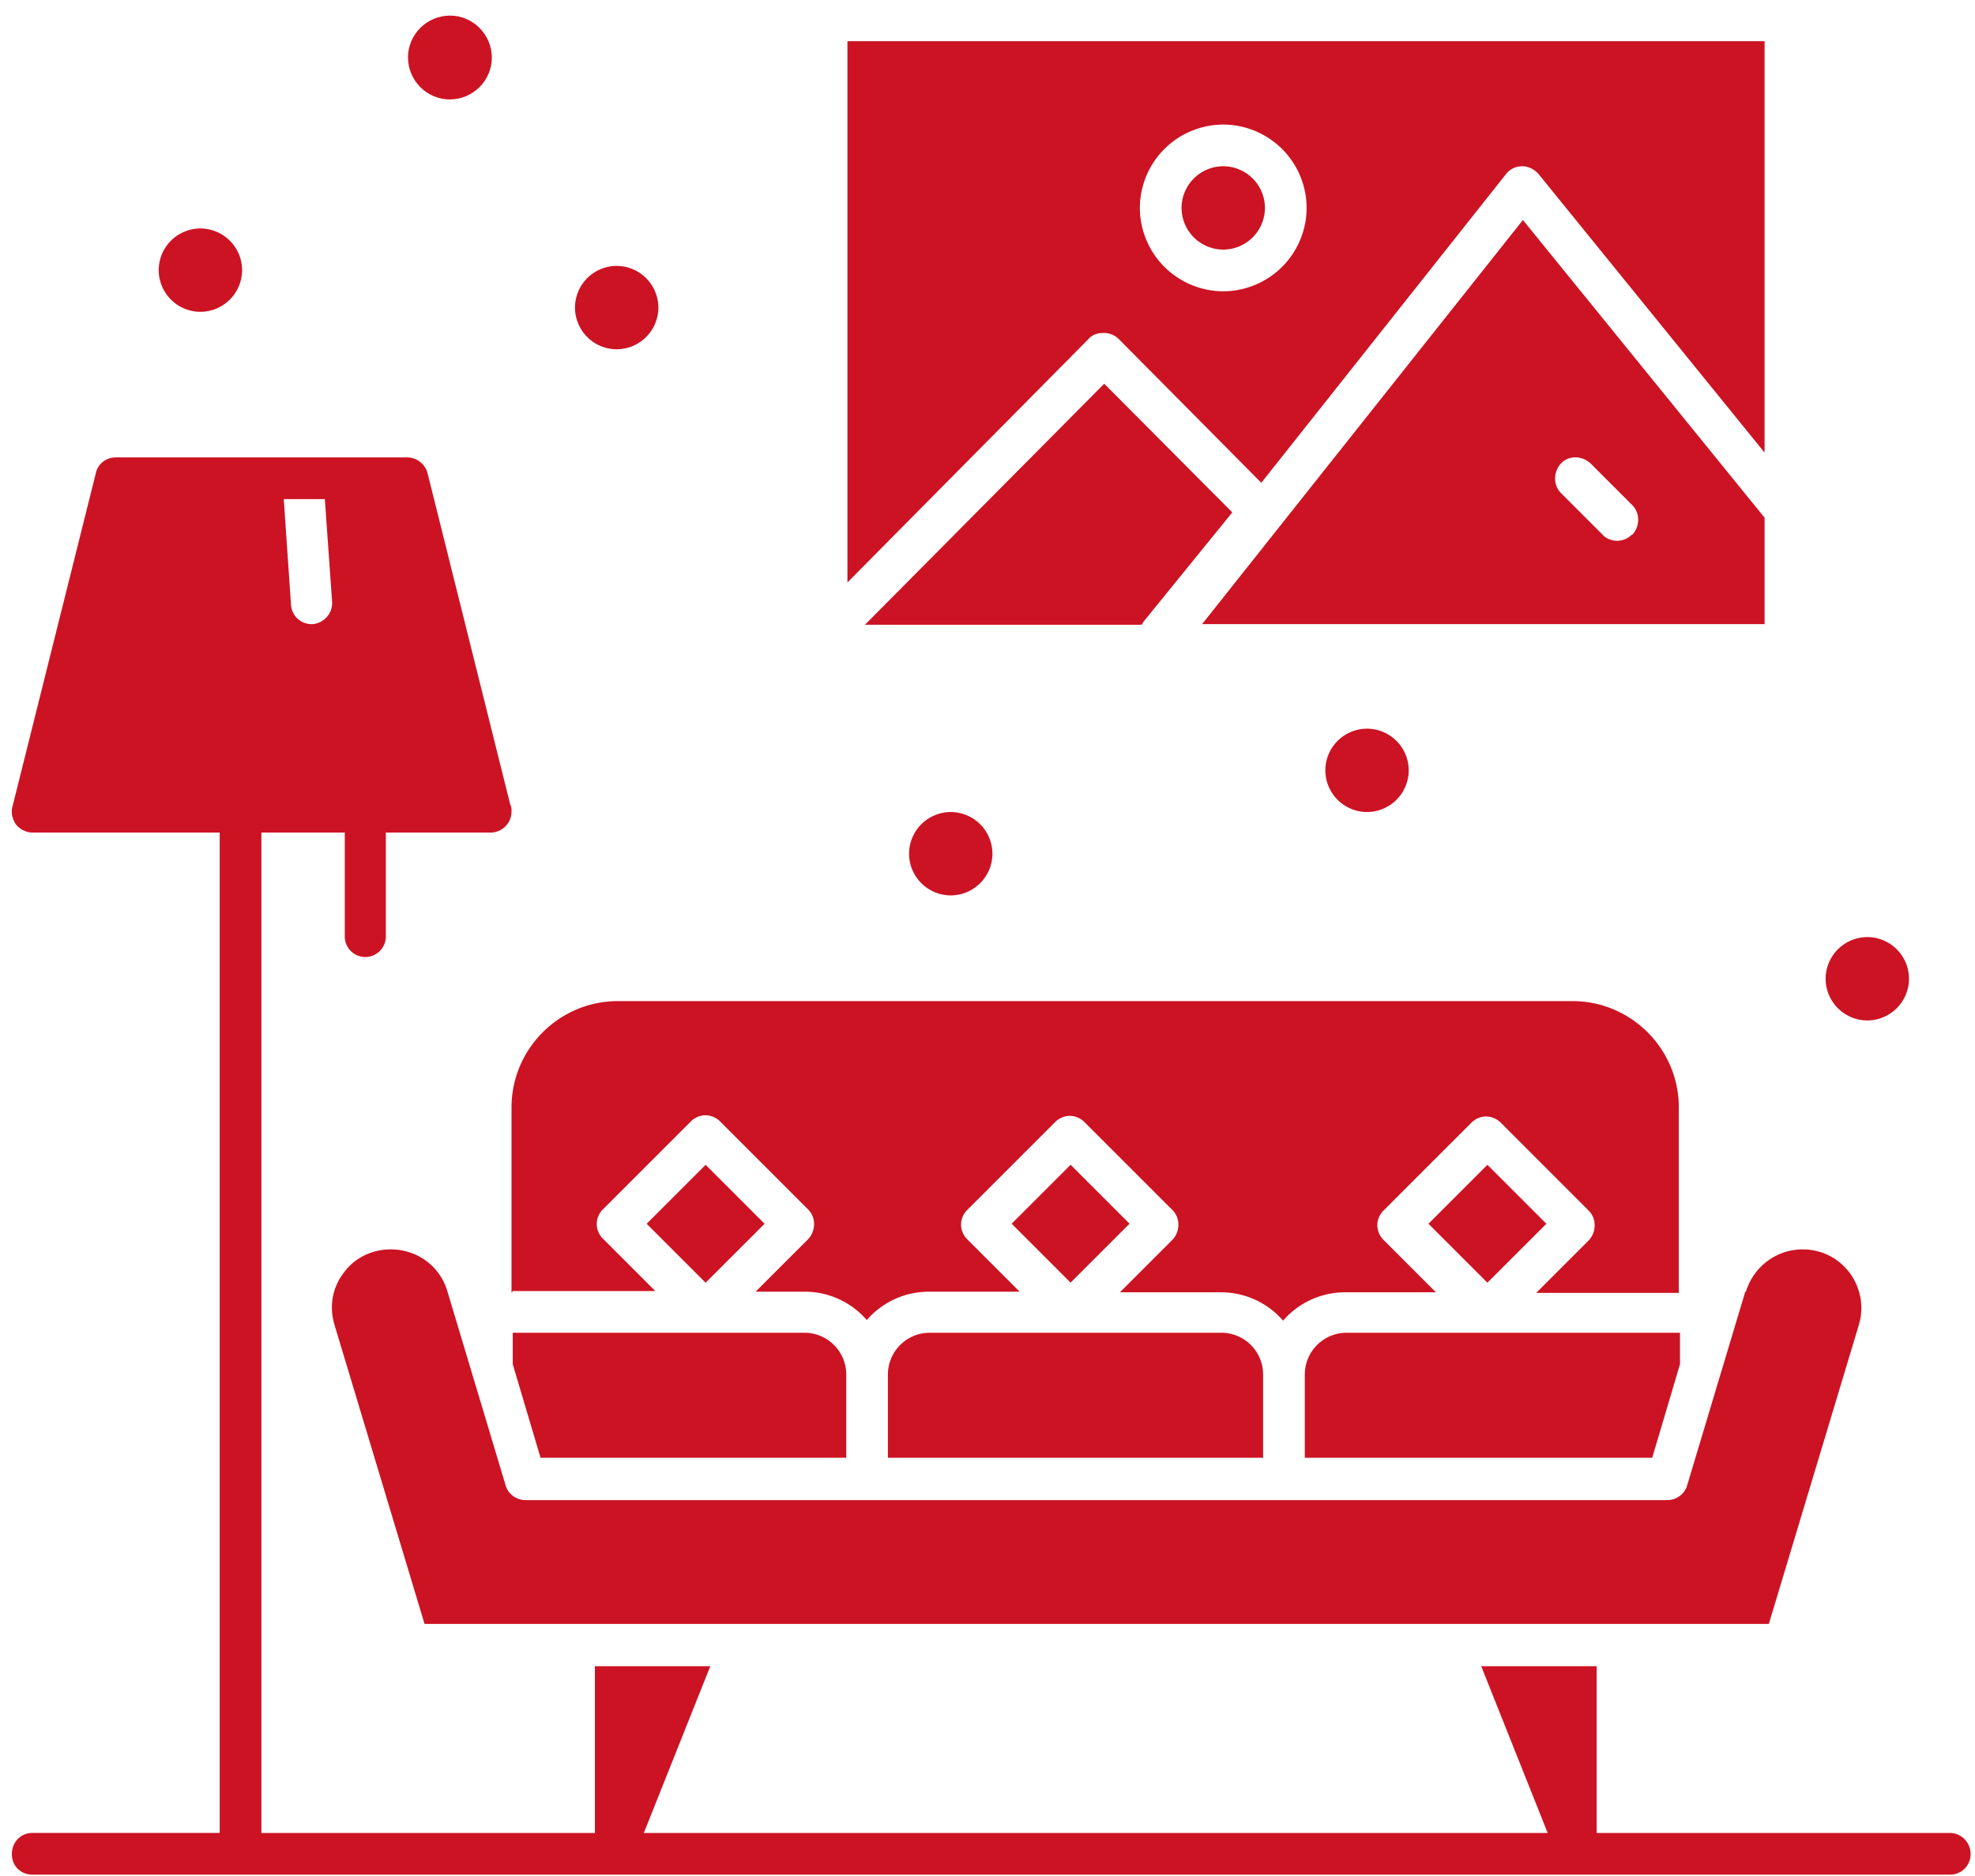 <?xml version="1.0" encoding="UTF-8"?> <svg xmlns="http://www.w3.org/2000/svg" xmlns:xlink="http://www.w3.org/1999/xlink" width="120" height="114" fill="none"><g fill="#cc1323"><path d="M102.076 80.988H81.812a2.54 2.54 0 0 0-2.533 2.533v5.066h21.108l1.689-5.69v-1.909zm-27.863 0H56.482a2.54 2.54 0 0 0-2.533 2.533v5.066h22.797v-5.066a2.54 2.54 0 0 0-2.533-2.533zm16.162-10.205l-3.582 3.582 3.582 3.582 3.582-3.582-3.582-3.582zM67.092 20.234c.33 0 .661.147.881.367l8.663 8.737L91.504 10.58c.22-.294.587-.477.991-.477.367 0 .734.184.991.477l13.729 16.923v-25H51.49v32.892l14.647-14.794c.22-.257.551-.367.881-.367h.074zm7.232-12.665a5.08 5.08 0 0 1 5.066 5.066 5.08 5.08 0 0 1-5.066 5.066 5.08 5.08 0 0 1-5.066-5.066 5.08 5.08 0 0 1 5.066-5.066zm32.928 23.935l-14.72-18.135-19.493 24.559h34.177v-6.461l.036.037zm-8.112.991a1.25 1.25 0 0 1-.881.367c-.294 0-.661-.11-.881-.367l-2.533-2.533c-.477-.477-.477-1.285 0-1.799s1.285-.477 1.799 0l2.533 2.533c.477.477.477 1.285 0 1.799h-.037zm-29.662 5.286l5.396-6.644-7.782-7.819-14.537 14.647h16.813l.11-.183zm4.846-22.613a2.54 2.54 0 0 0 2.533-2.533 2.54 2.54 0 0 0-2.533-2.533 2.54 2.54 0 0 0-2.533 2.533 2.54 2.54 0 0 0 2.533 2.533zm-43.17 63.287h8.663l-3.194-3.194c-.22-.22-.367-.551-.367-.881a1.28 1.28 0 0 1 .367-.881l5.36-5.36c.22-.22.551-.367.881-.367s.661.147.881.367l5.36 5.36c.477.477.477 1.285 0 1.799l-3.194 3.194h2.974c1.505 0 2.863.661 3.781 1.725.918-1.064 2.276-1.725 3.781-1.725h5.506l-3.194-3.194c-.22-.22-.367-.551-.367-.881s.147-.661.367-.881l5.36-5.36c.22-.22.551-.367.881-.367s.661.147.881.367l5.36 5.36c.477.477.477 1.285 0 1.799l-3.194 3.194h6.131c1.505 0 2.863.661 3.781 1.725.918-1.065 2.276-1.725 3.781-1.725h5.506l-3.194-3.194c-.22-.22-.367-.551-.367-.881s.147-.661.367-.881l5.36-5.36a1.28 1.28 0 0 1 .881-.367c.33 0 .661.147.881.367l5.359 5.36c.477.477.477 1.285 0 1.799l-3.194 3.194h8.664v-11.27c0-3.561-2.9-6.461-6.461-6.461H37.541c-3.561 0-6.461 2.9-6.461 6.461v11.27l.073-.11zm33.895-7.675l-3.582 3.582 3.582 3.582 3.582-3.582-3.582-3.582zm40.993 7.712l-3.524 11.747c-.147.551-.661.918-1.212.918h-69.38c-.551 0-1.065-.367-1.211-.918L27.19 78.492c-.441-1.542-1.835-2.57-3.451-2.57-1.138 0-2.203.514-2.863 1.432-.697.918-.881 2.056-.551 3.157l5.47 18.171h81.679l5.469-18.171c.331-1.101.11-2.239-.55-3.157-.698-.918-1.726-1.432-2.864-1.432-1.578 0-2.973 1.028-3.45 2.57h-.037zm-63.169-7.709l-3.582 3.582 3.582 3.582 3.582-3.582-3.582-3.582zm8.545 17.804v-5.066a2.54 2.54 0 0 0-2.533-2.533H31.154v1.909l1.689 5.69h18.575zm67.104 22.797H97.01v-10.132h-7.012l4.038 10.132H39.119l4.038-10.132h-7.011v10.132H15.882V50.593h5.066v6.314a1.24 1.24 0 1 0 2.496 0v-6.314h6.351c.697 0 1.285-.551 1.285-1.285 0-.147 0-.294-.074-.404L25.977 28.75a1.29 1.29 0 0 0-1.211-.954H7.035c-.587 0-1.101.404-1.211.954L.758 49.014c-.11.367 0 .771.22 1.101.257.294.624.477.991.477h11.38v60.791H1.969c-.697 0-1.248.55-1.248 1.285s.551 1.248 1.248 1.248h116.516c.698 0 1.248-.551 1.248-1.248s-.55-1.285-1.284-1.285h.073zM19.737 30.329l.441 6.241c.037.697-.477 1.285-1.175 1.358h-.073a1.25 1.25 0 0 1-1.248-1.175l-.441-6.424h2.533-.037z"></path><use xlink:href="#B"></use><use xlink:href="#B" x="-25.293" y="-2.276"></use><use xlink:href="#B" x="75.988" y="40.785"></use><use xlink:href="#B" x="20.298" y="33.186"></use><use xlink:href="#B" x="45.591" y="28.12"></use><path d="M27.593 6.028c1.395-.147 2.423-1.395 2.276-2.79S28.474.815 27.079.962s-2.423 1.395-2.276 2.79 1.395 2.423 2.79 2.276z"></path></g><defs><path id="B" d="M37.469 16.159a2.54 2.54 0 0 1 2.533 2.533 2.54 2.54 0 0 1-2.533 2.533 2.54 2.54 0 0 1-2.533-2.533 2.54 2.54 0 0 1 2.533-2.533z"></path></defs></svg> 